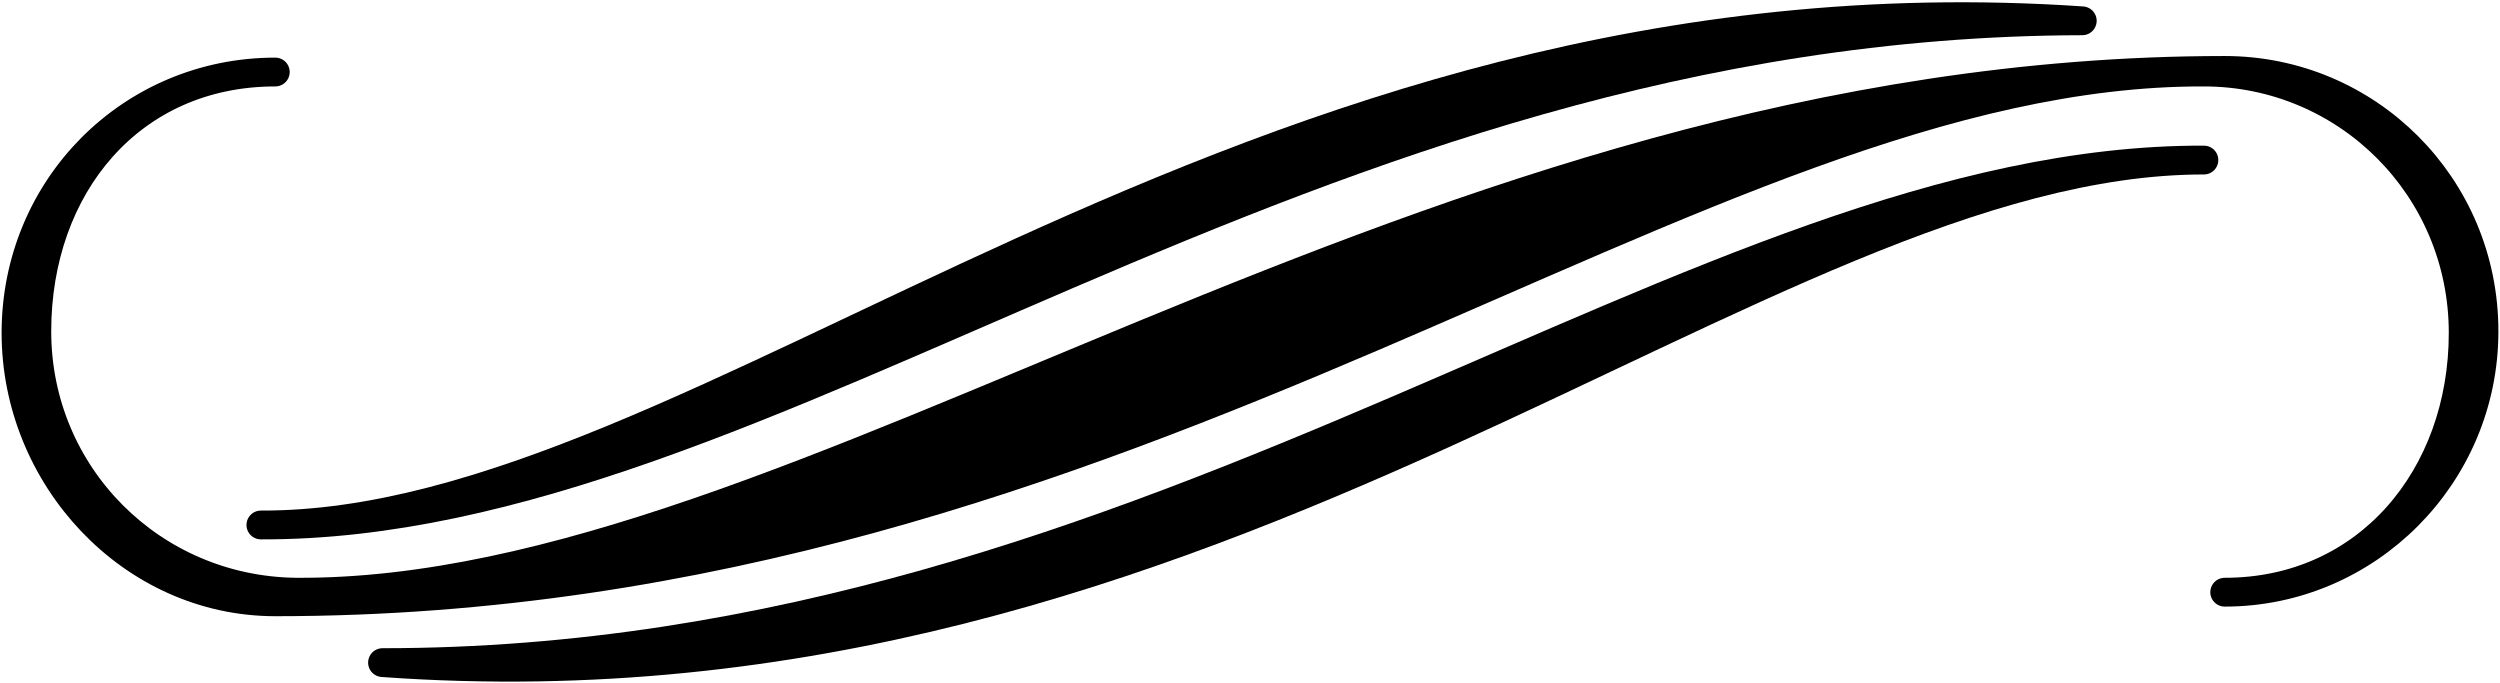 <svg xmlns="http://www.w3.org/2000/svg" xml:space="preserve" width="59.036" height="4.27mm" fill-rule="evenodd" stroke-linejoin="round" stroke-width="28.222" preserveAspectRatio="xMidYMid" version="1.2" viewBox="0 0 1562 427"><defs class="ClipPathGroup"><clipPath id="a" clipPathUnits="userSpaceOnUse"><path d="M0 0h21590v27940H0z"/></clipPath></defs><g class="SlideGroup"><g class="Slide" clip-path="url(#a)" transform="translate(-10603 -12928)"><g class="Page"><g class="Group"><g class="com.sun.star.drawing.ClosedBezierShape"><path fill="none" d="M10603 12963h1562v352h-1562z" class="BoundingBox"/><path d="M10788 13298c317 2 702-326 1205-326 89 0 162 72 162 163 0 90-73 163-162 163 89 0 149-72 149-162 0-91-73-163-162-163-318-1-663 331-1205 331-90 0-162-78-162-168 0-91 72-163 162-163-90 0-149 71-149 162 0 90 72 162 162 163z"/><path fill="none" stroke="#000" stroke-width="18" d="M10788 13298c317 2 702-326 1205-326 89 0 162 72 162 163 0 90-73 163-162 163 89 0 149-72 149-162 0-91-73-163-162-163-318-1-663 331-1205 331-90 0-162-78-162-168 0-91 72-163 162-163-90 0-149 71-149 162 0 90 72 162 162 163z"/></g><g class="com.sun.star.drawing.ClosedBezierShape"><path fill="none" d="M10833 13019h1157v336h-1157z" class="BoundingBox"/><path d="M10842 13342c489 0 820-315 1138-314-278 0-611 352-1138 314z"/><path fill="none" stroke="#000" stroke-width="18" d="M10842 13342c489 0 820-315 1138-314-278 0-611 352-1138 314z"/></g><g class="com.sun.star.drawing.ClosedBezierShape"><path fill="none" d="M10757 12928h1157v338h-1157z" class="BoundingBox"/><path d="M11904 12941c-489 1-820 316-1138 315 277 1 610-351 1138-315z"/><path fill="none" stroke="#000" stroke-width="18" d="M11904 12941c-489 1-820 316-1138 315 277 1 610-351 1138-315z"/></g></g></g></g></g></svg>
